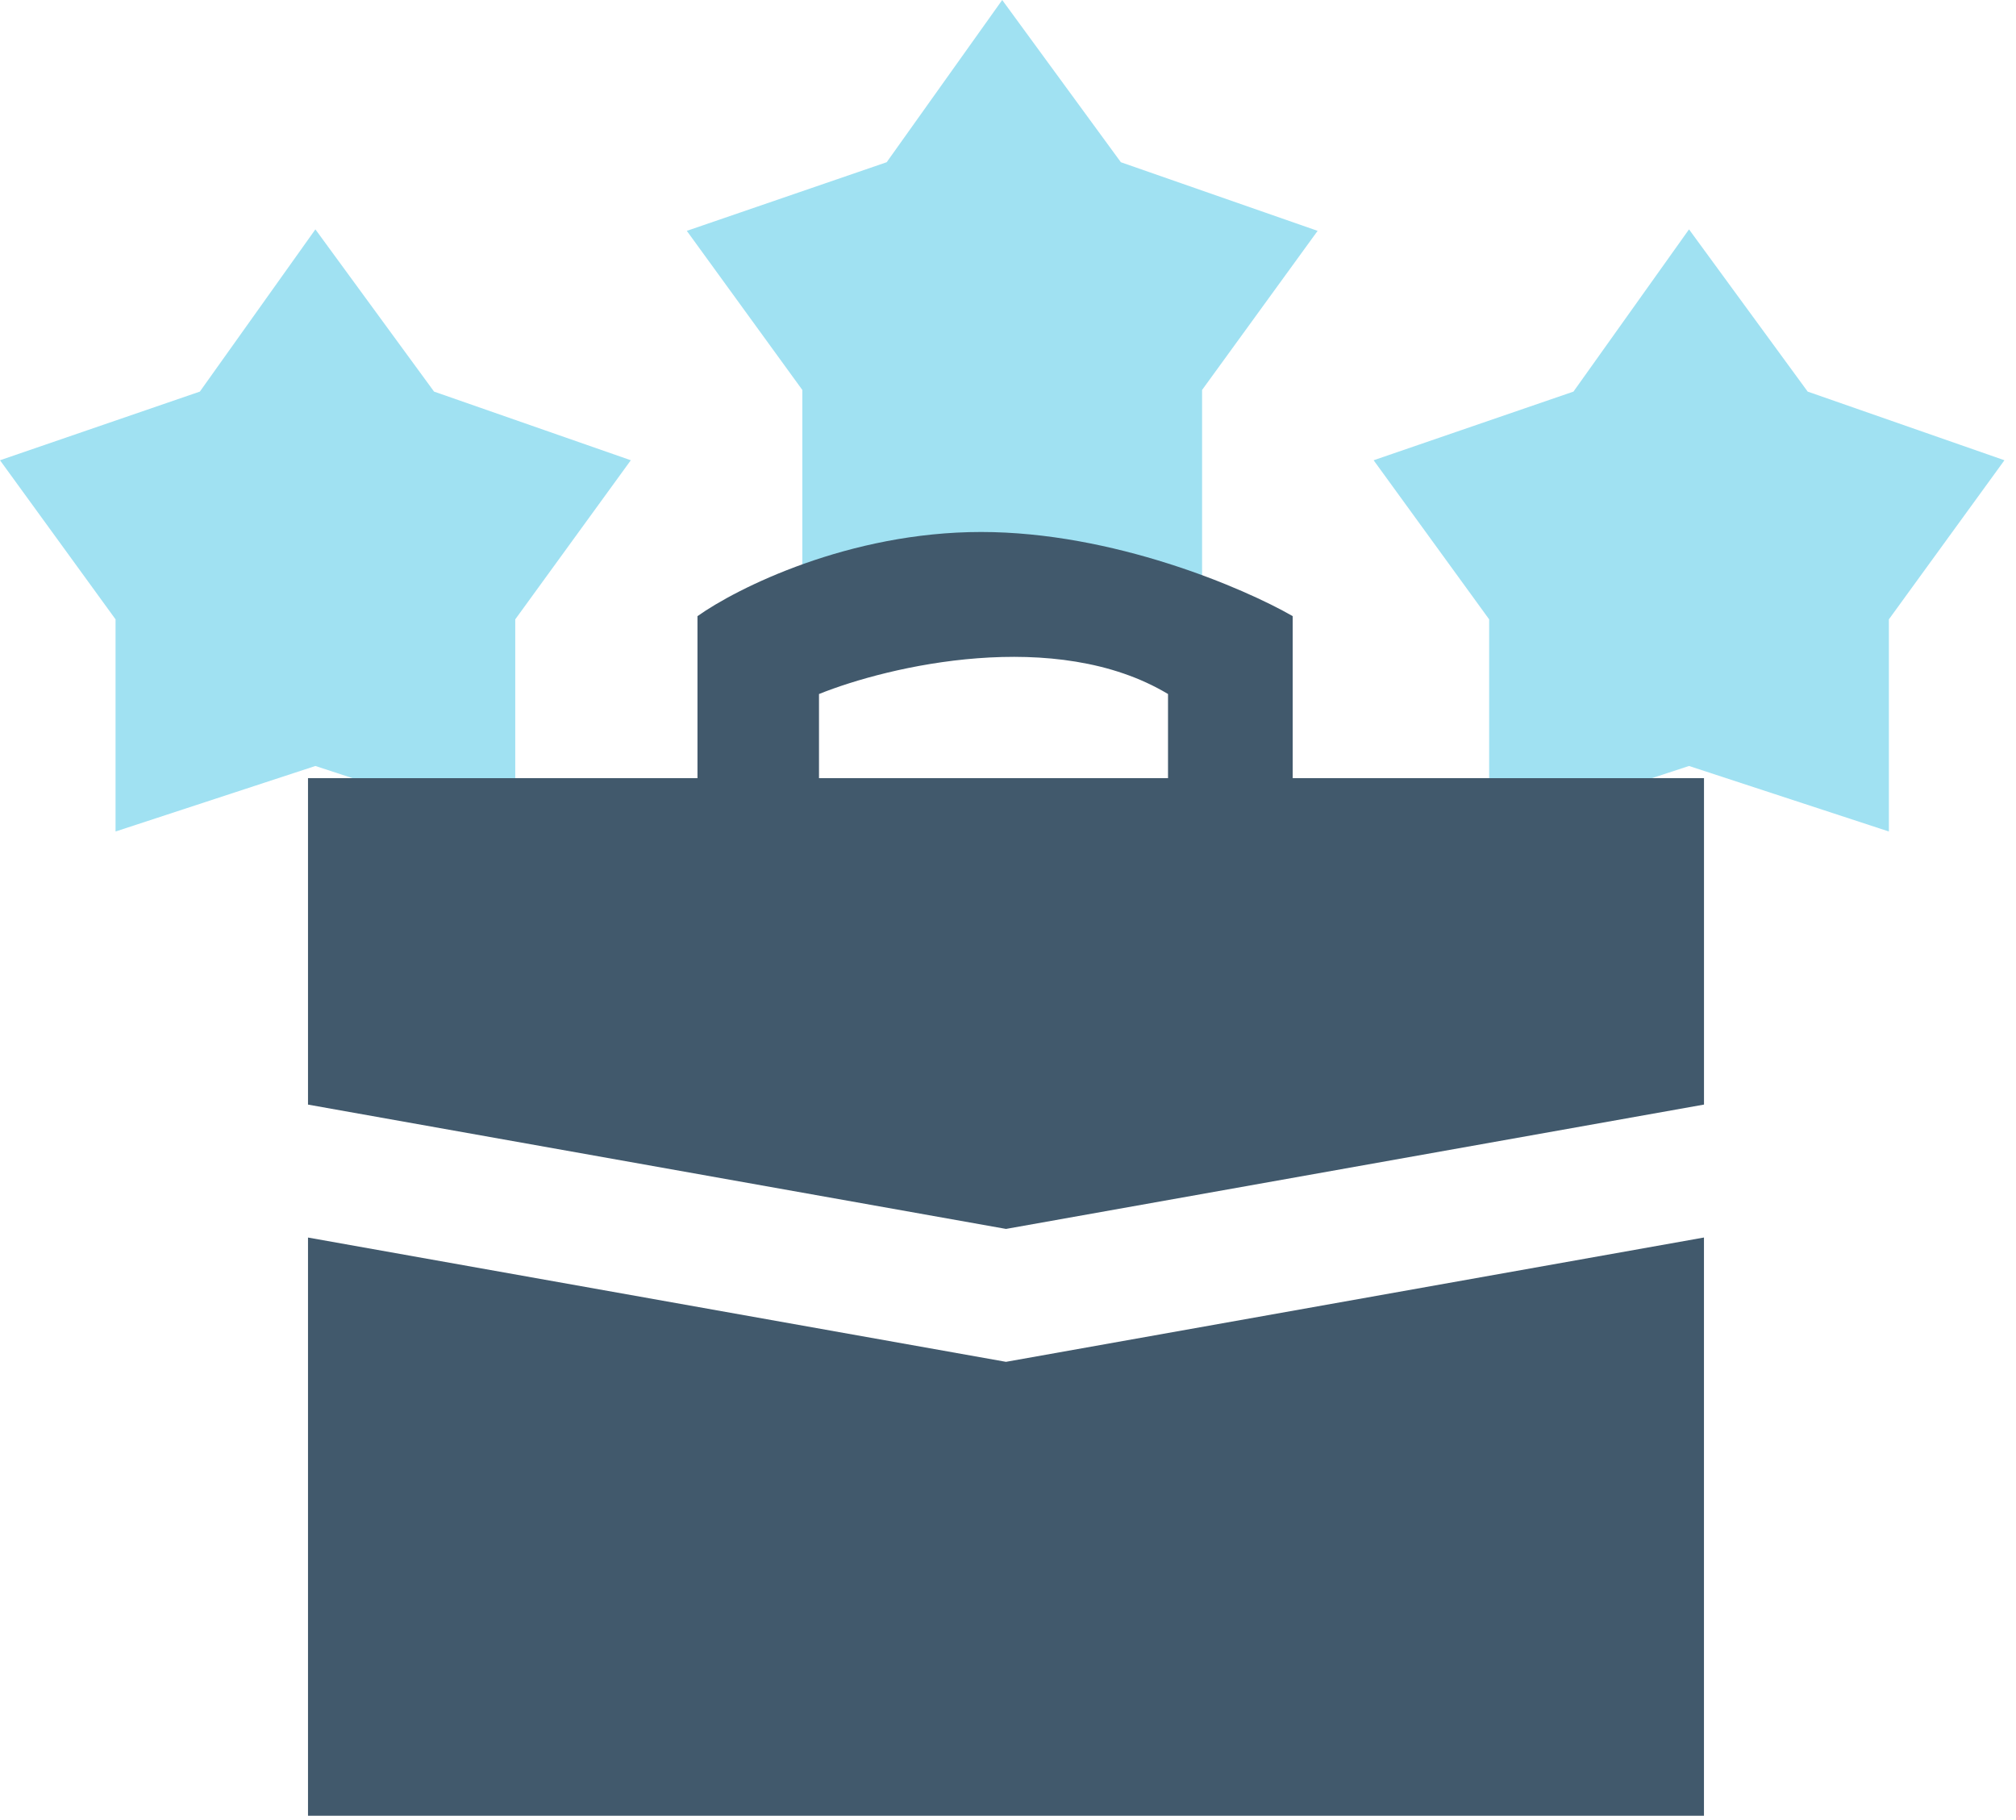 <svg width="72" height="65" fill="none" xmlns="http://www.w3.org/2000/svg"><path d="m11.264 8.192-4.126 5.794L0 16.438l4.127 5.682v7.577l7.137-2.34 7.138 2.34V22.12l4.127-5.682-7.027-2.452-4.238-5.794ZM35.793 0l-4.126 5.794-7.138 2.451 4.126 5.683v7.577l7.138-2.34 7.138 2.34v-7.577l4.127-5.683-7.027-2.451L35.793 0ZM60.322 8.192l-4.127 5.794-7.137 2.452 4.126 5.682v7.577l7.138-2.34 7.138 2.34V22.12l4.127-5.682-7.027-2.452-4.238-5.794Z" fill="#A0E1F2"/><path fill-rule="evenodd" clip-rule="evenodd" d="M11 39.45V27.792h13.91v-5.786C26.32 21.003 30.32 19 35.039 19s9.385 2.003 11.128 3.005v5.787h14.69V39.45l-24.928 4.441L11 39.451Zm0 4.748V64.85h49.856V44.198l-24.928 4.44L11 44.199Zm18.25-19.411v3.005h12.465v-3.005c-4.007-2.404-9.979-1.002-12.464 0Z" fill="#41596C"/></svg>
